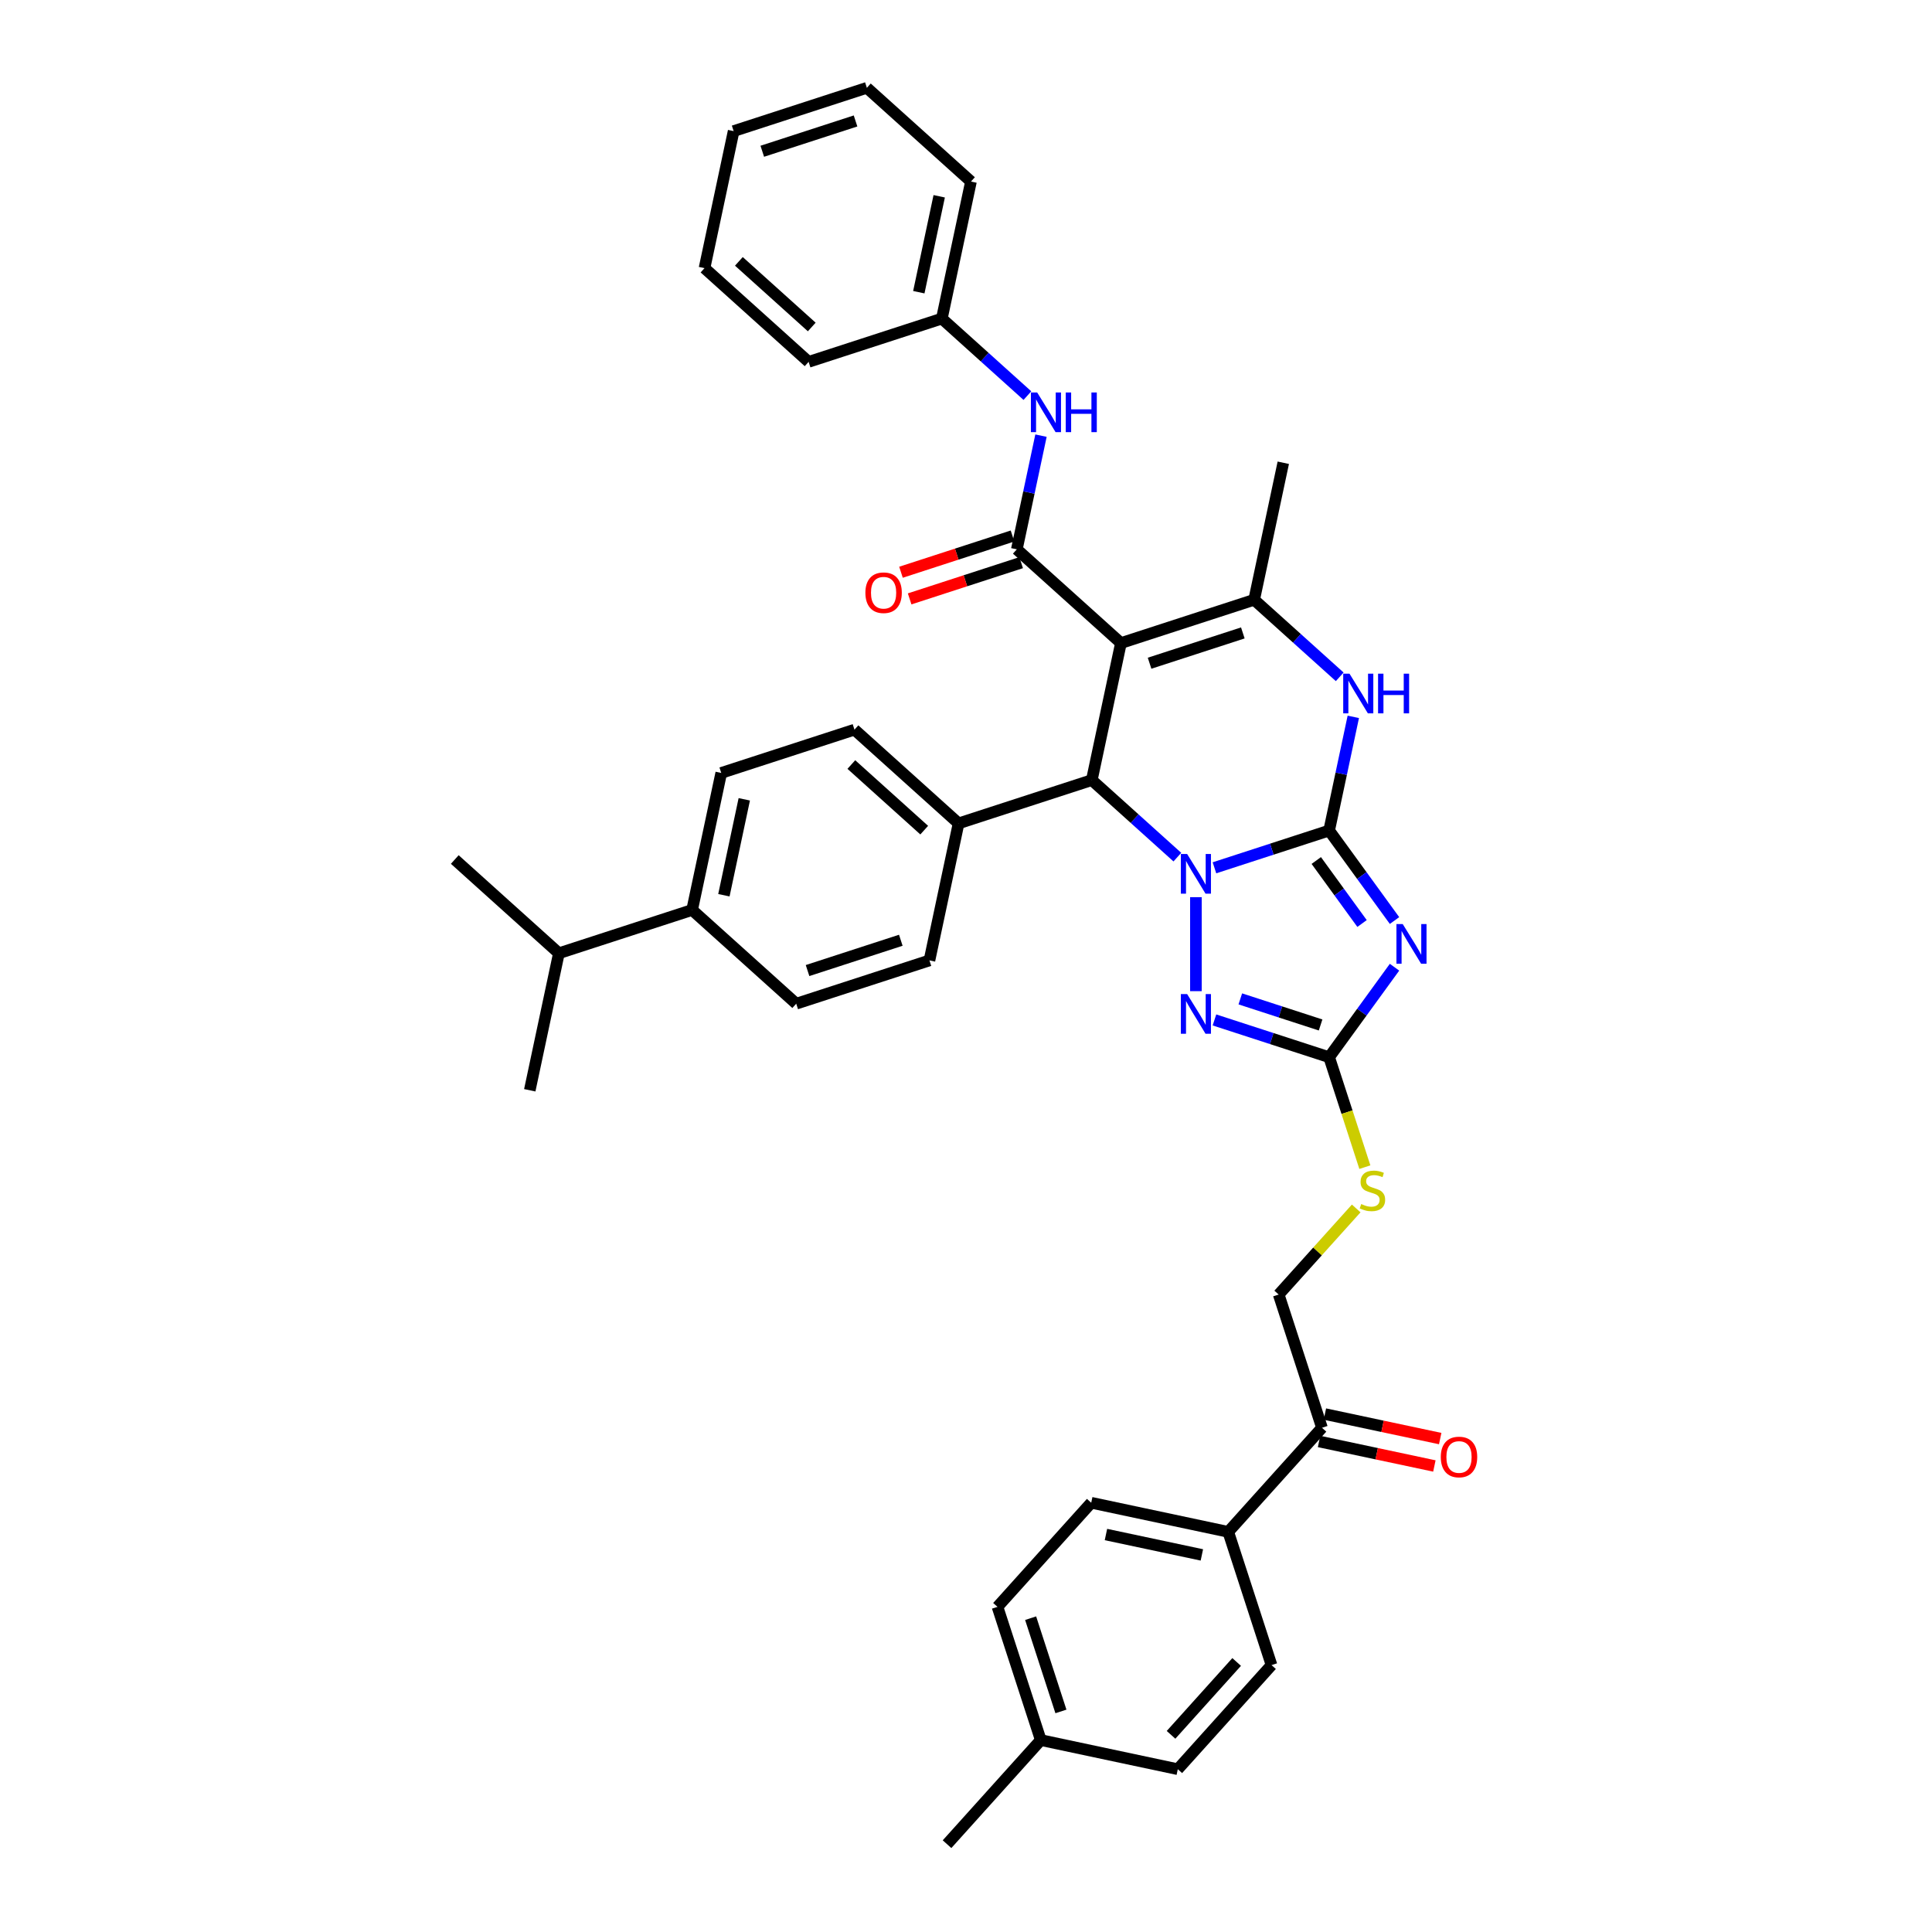 <?xml version='1.0' encoding='iso-8859-1'?>
<svg version='1.1' baseProfile='full'
              xmlns='http://www.w3.org/2000/svg'
                      xmlns:rdkit='http://www.rdkit.org/xml'
                      xmlns:xlink='http://www.w3.org/1999/xlink'
                  xml:space='preserve'
width='1000px' height='1000px' viewBox='0 0 1000 1000'>
<!-- END OF HEADER -->
<rect style='opacity:1.0;fill:#FFFFFF;stroke:none' width='1000' height='1000' x='0' y='0'> </rect>
<path class='bond-0' d='M 687.959,429.888 L 658.28,439.531' style='fill:none;fill-rule:evenodd;stroke:#000000;stroke-width:6px;stroke-linecap:butt;stroke-linejoin:miter;stroke-opacity:1' />
<path class='bond-0' d='M 658.28,439.531 L 628.6,449.175' style='fill:none;fill-rule:evenodd;stroke:#0000FF;stroke-width:6px;stroke-linecap:butt;stroke-linejoin:miter;stroke-opacity:1' />
<path class='bond-2' d='M 687.959,429.888 L 704.881,453.178' style='fill:none;fill-rule:evenodd;stroke:#000000;stroke-width:6px;stroke-linecap:butt;stroke-linejoin:miter;stroke-opacity:1' />
<path class='bond-2' d='M 704.881,453.178 L 721.802,476.468' style='fill:none;fill-rule:evenodd;stroke:#0000FF;stroke-width:6px;stroke-linecap:butt;stroke-linejoin:miter;stroke-opacity:1' />
<path class='bond-2' d='M 681.304,445.399 L 693.149,461.702' style='fill:none;fill-rule:evenodd;stroke:#000000;stroke-width:6px;stroke-linecap:butt;stroke-linejoin:miter;stroke-opacity:1' />
<path class='bond-2' d='M 693.149,461.702 L 704.994,478.005' style='fill:none;fill-rule:evenodd;stroke:#0000FF;stroke-width:6px;stroke-linecap:butt;stroke-linejoin:miter;stroke-opacity:1' />
<path class='bond-6' d='M 687.959,429.888 L 694.213,400.466' style='fill:none;fill-rule:evenodd;stroke:#000000;stroke-width:6px;stroke-linecap:butt;stroke-linejoin:miter;stroke-opacity:1' />
<path class='bond-6' d='M 694.213,400.466 L 700.467,371.044' style='fill:none;fill-rule:evenodd;stroke:#0000FF;stroke-width:6px;stroke-linecap:butt;stroke-linejoin:miter;stroke-opacity:1' />
<path class='bond-3' d='M 609.4,443.65 L 587.258,423.713' style='fill:none;fill-rule:evenodd;stroke:#0000FF;stroke-width:6px;stroke-linecap:butt;stroke-linejoin:miter;stroke-opacity:1' />
<path class='bond-3' d='M 587.258,423.713 L 565.116,403.777' style='fill:none;fill-rule:evenodd;stroke:#000000;stroke-width:6px;stroke-linecap:butt;stroke-linejoin:miter;stroke-opacity:1' />
<path class='bond-4' d='M 619,464.374 L 619,513.024' style='fill:none;fill-rule:evenodd;stroke:#0000FF;stroke-width:6px;stroke-linecap:butt;stroke-linejoin:miter;stroke-opacity:1' />
<path class='bond-1' d='M 580.192,332.853 L 649.151,310.447' style='fill:none;fill-rule:evenodd;stroke:#000000;stroke-width:6px;stroke-linecap:butt;stroke-linejoin:miter;stroke-opacity:1' />
<path class='bond-1' d='M 595.017,343.284 L 643.288,327.6' style='fill:none;fill-rule:evenodd;stroke:#000000;stroke-width:6px;stroke-linecap:butt;stroke-linejoin:miter;stroke-opacity:1' />
<path class='bond-7' d='M 580.192,332.853 L 526.308,284.336' style='fill:none;fill-rule:evenodd;stroke:#000000;stroke-width:6px;stroke-linecap:butt;stroke-linejoin:miter;stroke-opacity:1' />
<path class='bond-39' d='M 580.192,332.853 L 565.116,403.777' style='fill:none;fill-rule:evenodd;stroke:#000000;stroke-width:6px;stroke-linecap:butt;stroke-linejoin:miter;stroke-opacity:1' />
<path class='bond-8' d='M 721.802,500.628 L 704.881,523.918' style='fill:none;fill-rule:evenodd;stroke:#0000FF;stroke-width:6px;stroke-linecap:butt;stroke-linejoin:miter;stroke-opacity:1' />
<path class='bond-8' d='M 704.881,523.918 L 687.959,547.208' style='fill:none;fill-rule:evenodd;stroke:#000000;stroke-width:6px;stroke-linecap:butt;stroke-linejoin:miter;stroke-opacity:1' />
<path class='bond-10' d='M 565.116,403.777 L 496.157,426.183' style='fill:none;fill-rule:evenodd;stroke:#000000;stroke-width:6px;stroke-linecap:butt;stroke-linejoin:miter;stroke-opacity:1' />
<path class='bond-38' d='M 628.6,527.921 L 658.28,537.564' style='fill:none;fill-rule:evenodd;stroke:#0000FF;stroke-width:6px;stroke-linecap:butt;stroke-linejoin:miter;stroke-opacity:1' />
<path class='bond-38' d='M 658.28,537.564 L 687.959,547.208' style='fill:none;fill-rule:evenodd;stroke:#000000;stroke-width:6px;stroke-linecap:butt;stroke-linejoin:miter;stroke-opacity:1' />
<path class='bond-38' d='M 641.985,517.022 L 662.761,523.773' style='fill:none;fill-rule:evenodd;stroke:#0000FF;stroke-width:6px;stroke-linecap:butt;stroke-linejoin:miter;stroke-opacity:1' />
<path class='bond-38' d='M 662.761,523.773 L 683.537,530.523' style='fill:none;fill-rule:evenodd;stroke:#000000;stroke-width:6px;stroke-linecap:butt;stroke-linejoin:miter;stroke-opacity:1' />
<path class='bond-5' d='M 649.151,310.447 L 671.293,330.384' style='fill:none;fill-rule:evenodd;stroke:#000000;stroke-width:6px;stroke-linecap:butt;stroke-linejoin:miter;stroke-opacity:1' />
<path class='bond-5' d='M 671.293,330.384 L 693.435,350.32' style='fill:none;fill-rule:evenodd;stroke:#0000FF;stroke-width:6px;stroke-linecap:butt;stroke-linejoin:miter;stroke-opacity:1' />
<path class='bond-25' d='M 649.151,310.447 L 664.226,239.524' style='fill:none;fill-rule:evenodd;stroke:#000000;stroke-width:6px;stroke-linecap:butt;stroke-linejoin:miter;stroke-opacity:1' />
<path class='bond-9' d='M 526.308,284.336 L 532.562,254.914' style='fill:none;fill-rule:evenodd;stroke:#000000;stroke-width:6px;stroke-linecap:butt;stroke-linejoin:miter;stroke-opacity:1' />
<path class='bond-9' d='M 532.562,254.914 L 538.815,225.492' style='fill:none;fill-rule:evenodd;stroke:#0000FF;stroke-width:6px;stroke-linecap:butt;stroke-linejoin:miter;stroke-opacity:1' />
<path class='bond-13' d='M 524.067,277.44 L 495.207,286.817' style='fill:none;fill-rule:evenodd;stroke:#000000;stroke-width:6px;stroke-linecap:butt;stroke-linejoin:miter;stroke-opacity:1' />
<path class='bond-13' d='M 495.207,286.817 L 466.347,296.194' style='fill:none;fill-rule:evenodd;stroke:#FF0000;stroke-width:6px;stroke-linecap:butt;stroke-linejoin:miter;stroke-opacity:1' />
<path class='bond-13' d='M 528.548,291.232 L 499.688,300.609' style='fill:none;fill-rule:evenodd;stroke:#000000;stroke-width:6px;stroke-linecap:butt;stroke-linejoin:miter;stroke-opacity:1' />
<path class='bond-13' d='M 499.688,300.609 L 470.828,309.986' style='fill:none;fill-rule:evenodd;stroke:#FF0000;stroke-width:6px;stroke-linecap:butt;stroke-linejoin:miter;stroke-opacity:1' />
<path class='bond-11' d='M 687.959,547.208 L 697.205,575.662' style='fill:none;fill-rule:evenodd;stroke:#000000;stroke-width:6px;stroke-linecap:butt;stroke-linejoin:miter;stroke-opacity:1' />
<path class='bond-11' d='M 697.205,575.662 L 706.45,604.116' style='fill:none;fill-rule:evenodd;stroke:#CCCC00;stroke-width:6px;stroke-linecap:butt;stroke-linejoin:miter;stroke-opacity:1' />
<path class='bond-24' d='M 531.783,204.769 L 509.641,184.832' style='fill:none;fill-rule:evenodd;stroke:#0000FF;stroke-width:6px;stroke-linecap:butt;stroke-linejoin:miter;stroke-opacity:1' />
<path class='bond-24' d='M 509.641,184.832 L 487.499,164.895' style='fill:none;fill-rule:evenodd;stroke:#000000;stroke-width:6px;stroke-linecap:butt;stroke-linejoin:miter;stroke-opacity:1' />
<path class='bond-18' d='M 496.157,426.183 L 481.082,497.106' style='fill:none;fill-rule:evenodd;stroke:#000000;stroke-width:6px;stroke-linecap:butt;stroke-linejoin:miter;stroke-opacity:1' />
<path class='bond-19' d='M 496.157,426.183 L 442.273,377.665' style='fill:none;fill-rule:evenodd;stroke:#000000;stroke-width:6px;stroke-linecap:butt;stroke-linejoin:miter;stroke-opacity:1' />
<path class='bond-19' d='M 478.371,429.682 L 440.653,395.72' style='fill:none;fill-rule:evenodd;stroke:#000000;stroke-width:6px;stroke-linecap:butt;stroke-linejoin:miter;stroke-opacity:1' />
<path class='bond-16' d='M 701.969,625.492 L 681.909,647.772' style='fill:none;fill-rule:evenodd;stroke:#CCCC00;stroke-width:6px;stroke-linecap:butt;stroke-linejoin:miter;stroke-opacity:1' />
<path class='bond-16' d='M 681.909,647.772 L 661.848,670.051' style='fill:none;fill-rule:evenodd;stroke:#000000;stroke-width:6px;stroke-linecap:butt;stroke-linejoin:miter;stroke-opacity:1' />
<path class='bond-12' d='M 684.254,739.01 L 661.848,670.051' style='fill:none;fill-rule:evenodd;stroke:#000000;stroke-width:6px;stroke-linecap:butt;stroke-linejoin:miter;stroke-opacity:1' />
<path class='bond-14' d='M 684.254,739.01 L 635.737,792.894' style='fill:none;fill-rule:evenodd;stroke:#000000;stroke-width:6px;stroke-linecap:butt;stroke-linejoin:miter;stroke-opacity:1' />
<path class='bond-17' d='M 682.747,746.102 L 712.589,752.446' style='fill:none;fill-rule:evenodd;stroke:#000000;stroke-width:6px;stroke-linecap:butt;stroke-linejoin:miter;stroke-opacity:1' />
<path class='bond-17' d='M 712.589,752.446 L 742.432,758.789' style='fill:none;fill-rule:evenodd;stroke:#FF0000;stroke-width:6px;stroke-linecap:butt;stroke-linejoin:miter;stroke-opacity:1' />
<path class='bond-17' d='M 685.762,731.918 L 715.604,738.261' style='fill:none;fill-rule:evenodd;stroke:#000000;stroke-width:6px;stroke-linecap:butt;stroke-linejoin:miter;stroke-opacity:1' />
<path class='bond-17' d='M 715.604,738.261 L 745.447,744.604' style='fill:none;fill-rule:evenodd;stroke:#FF0000;stroke-width:6px;stroke-linecap:butt;stroke-linejoin:miter;stroke-opacity:1' />
<path class='bond-22' d='M 635.737,792.894 L 564.814,777.819' style='fill:none;fill-rule:evenodd;stroke:#000000;stroke-width:6px;stroke-linecap:butt;stroke-linejoin:miter;stroke-opacity:1' />
<path class='bond-22' d='M 622.084,804.817 L 572.437,794.265' style='fill:none;fill-rule:evenodd;stroke:#000000;stroke-width:6px;stroke-linecap:butt;stroke-linejoin:miter;stroke-opacity:1' />
<path class='bond-23' d='M 635.737,792.894 L 658.143,861.853' style='fill:none;fill-rule:evenodd;stroke:#000000;stroke-width:6px;stroke-linecap:butt;stroke-linejoin:miter;stroke-opacity:1' />
<path class='bond-15' d='M 358.239,470.995 L 373.314,400.072' style='fill:none;fill-rule:evenodd;stroke:#000000;stroke-width:6px;stroke-linecap:butt;stroke-linejoin:miter;stroke-opacity:1' />
<path class='bond-15' d='M 374.685,463.372 L 385.238,413.725' style='fill:none;fill-rule:evenodd;stroke:#000000;stroke-width:6px;stroke-linecap:butt;stroke-linejoin:miter;stroke-opacity:1' />
<path class='bond-26' d='M 358.239,470.995 L 289.28,493.401' style='fill:none;fill-rule:evenodd;stroke:#000000;stroke-width:6px;stroke-linecap:butt;stroke-linejoin:miter;stroke-opacity:1' />
<path class='bond-40' d='M 358.239,470.995 L 412.123,519.512' style='fill:none;fill-rule:evenodd;stroke:#000000;stroke-width:6px;stroke-linecap:butt;stroke-linejoin:miter;stroke-opacity:1' />
<path class='bond-20' d='M 481.082,497.106 L 412.123,519.512' style='fill:none;fill-rule:evenodd;stroke:#000000;stroke-width:6px;stroke-linecap:butt;stroke-linejoin:miter;stroke-opacity:1' />
<path class='bond-20' d='M 466.257,486.675 L 417.986,502.36' style='fill:none;fill-rule:evenodd;stroke:#000000;stroke-width:6px;stroke-linecap:butt;stroke-linejoin:miter;stroke-opacity:1' />
<path class='bond-21' d='M 442.273,377.665 L 373.314,400.072' style='fill:none;fill-rule:evenodd;stroke:#000000;stroke-width:6px;stroke-linecap:butt;stroke-linejoin:miter;stroke-opacity:1' />
<path class='bond-27' d='M 564.814,777.819 L 516.297,831.702' style='fill:none;fill-rule:evenodd;stroke:#000000;stroke-width:6px;stroke-linecap:butt;stroke-linejoin:miter;stroke-opacity:1' />
<path class='bond-28' d='M 658.143,861.853 L 609.626,915.737' style='fill:none;fill-rule:evenodd;stroke:#000000;stroke-width:6px;stroke-linecap:butt;stroke-linejoin:miter;stroke-opacity:1' />
<path class='bond-28' d='M 640.089,860.232 L 606.127,897.951' style='fill:none;fill-rule:evenodd;stroke:#000000;stroke-width:6px;stroke-linecap:butt;stroke-linejoin:miter;stroke-opacity:1' />
<path class='bond-32' d='M 487.499,164.895 L 502.574,93.972' style='fill:none;fill-rule:evenodd;stroke:#000000;stroke-width:6px;stroke-linecap:butt;stroke-linejoin:miter;stroke-opacity:1' />
<path class='bond-32' d='M 475.576,151.242 L 486.128,101.595' style='fill:none;fill-rule:evenodd;stroke:#000000;stroke-width:6px;stroke-linecap:butt;stroke-linejoin:miter;stroke-opacity:1' />
<path class='bond-33' d='M 487.499,164.895 L 418.54,187.301' style='fill:none;fill-rule:evenodd;stroke:#000000;stroke-width:6px;stroke-linecap:butt;stroke-linejoin:miter;stroke-opacity:1' />
<path class='bond-30' d='M 289.28,493.401 L 235.396,444.884' style='fill:none;fill-rule:evenodd;stroke:#000000;stroke-width:6px;stroke-linecap:butt;stroke-linejoin:miter;stroke-opacity:1' />
<path class='bond-31' d='M 289.28,493.401 L 274.205,564.325' style='fill:none;fill-rule:evenodd;stroke:#000000;stroke-width:6px;stroke-linecap:butt;stroke-linejoin:miter;stroke-opacity:1' />
<path class='bond-42' d='M 516.297,831.702 L 538.703,900.662' style='fill:none;fill-rule:evenodd;stroke:#000000;stroke-width:6px;stroke-linecap:butt;stroke-linejoin:miter;stroke-opacity:1' />
<path class='bond-42' d='M 533.449,837.565 L 549.134,885.836' style='fill:none;fill-rule:evenodd;stroke:#000000;stroke-width:6px;stroke-linecap:butt;stroke-linejoin:miter;stroke-opacity:1' />
<path class='bond-29' d='M 609.626,915.737 L 538.703,900.662' style='fill:none;fill-rule:evenodd;stroke:#000000;stroke-width:6px;stroke-linecap:butt;stroke-linejoin:miter;stroke-opacity:1' />
<path class='bond-34' d='M 538.703,900.662 L 490.185,954.545' style='fill:none;fill-rule:evenodd;stroke:#000000;stroke-width:6px;stroke-linecap:butt;stroke-linejoin:miter;stroke-opacity:1' />
<path class='bond-35' d='M 502.574,93.972 L 448.691,45.455' style='fill:none;fill-rule:evenodd;stroke:#000000;stroke-width:6px;stroke-linecap:butt;stroke-linejoin:miter;stroke-opacity:1' />
<path class='bond-36' d='M 418.54,187.301 L 364.656,138.784' style='fill:none;fill-rule:evenodd;stroke:#000000;stroke-width:6px;stroke-linecap:butt;stroke-linejoin:miter;stroke-opacity:1' />
<path class='bond-36' d='M 420.161,169.247 L 382.442,135.285' style='fill:none;fill-rule:evenodd;stroke:#000000;stroke-width:6px;stroke-linecap:butt;stroke-linejoin:miter;stroke-opacity:1' />
<path class='bond-41' d='M 448.691,45.455 L 379.731,67.861' style='fill:none;fill-rule:evenodd;stroke:#000000;stroke-width:6px;stroke-linecap:butt;stroke-linejoin:miter;stroke-opacity:1' />
<path class='bond-41' d='M 442.828,62.607 L 394.556,78.292' style='fill:none;fill-rule:evenodd;stroke:#000000;stroke-width:6px;stroke-linecap:butt;stroke-linejoin:miter;stroke-opacity:1' />
<path class='bond-37' d='M 364.656,138.784 L 379.731,67.861' style='fill:none;fill-rule:evenodd;stroke:#000000;stroke-width:6px;stroke-linecap:butt;stroke-linejoin:miter;stroke-opacity:1' />
<path  class='atom-1' d='M 614.461 442.027
L 621.19 452.903
Q 621.857 453.976, 622.93 455.919
Q 624.003 457.862, 624.061 457.978
L 624.061 442.027
L 626.788 442.027
L 626.788 462.561
L 623.974 462.561
L 616.753 450.67
Q 615.911 449.278, 615.012 447.682
Q 614.142 446.087, 613.881 445.594
L 613.881 462.561
L 611.213 462.561
L 611.213 442.027
L 614.461 442.027
' fill='#0000FF'/>
<path  class='atom-3' d='M 726.039 478.281
L 732.768 489.157
Q 733.435 490.23, 734.508 492.173
Q 735.581 494.116, 735.639 494.232
L 735.639 478.281
L 738.366 478.281
L 738.366 498.815
L 735.552 498.815
L 728.331 486.924
Q 727.49 485.531, 726.591 483.936
Q 725.72 482.341, 725.459 481.848
L 725.459 498.815
L 722.791 498.815
L 722.791 478.281
L 726.039 478.281
' fill='#0000FF'/>
<path  class='atom-5' d='M 614.461 514.535
L 621.19 525.411
Q 621.857 526.484, 622.93 528.427
Q 624.003 530.37, 624.061 530.486
L 624.061 514.535
L 626.788 514.535
L 626.788 535.069
L 623.974 535.069
L 616.753 523.178
Q 615.911 521.785, 615.012 520.19
Q 614.142 518.595, 613.881 518.102
L 613.881 535.069
L 611.213 535.069
L 611.213 514.535
L 614.461 514.535
' fill='#0000FF'/>
<path  class='atom-7' d='M 698.496 348.697
L 705.224 359.573
Q 705.891 360.646, 706.965 362.59
Q 708.038 364.533, 708.096 364.649
L 708.096 348.697
L 710.822 348.697
L 710.822 369.231
L 708.009 369.231
L 700.787 357.34
Q 699.946 355.948, 699.047 354.353
Q 698.177 352.758, 697.916 352.265
L 697.916 369.231
L 695.247 369.231
L 695.247 348.697
L 698.496 348.697
' fill='#0000FF'/>
<path  class='atom-7' d='M 713.287 348.697
L 716.072 348.697
L 716.072 357.427
L 726.571 357.427
L 726.571 348.697
L 729.355 348.697
L 729.355 369.231
L 726.571 369.231
L 726.571 359.747
L 716.072 359.747
L 716.072 369.231
L 713.287 369.231
L 713.287 348.697
' fill='#0000FF'/>
<path  class='atom-10' d='M 536.844 203.145
L 543.573 214.022
Q 544.24 215.095, 545.313 217.038
Q 546.386 218.981, 546.444 219.097
L 546.444 203.145
L 549.17 203.145
L 549.17 223.68
L 546.357 223.68
L 539.135 211.788
Q 538.294 210.396, 537.395 208.801
Q 536.525 207.206, 536.264 206.713
L 536.264 223.68
L 533.596 223.68
L 533.596 203.145
L 536.844 203.145
' fill='#0000FF'/>
<path  class='atom-10' d='M 551.636 203.145
L 554.42 203.145
L 554.42 211.875
L 564.919 211.875
L 564.919 203.145
L 567.703 203.145
L 567.703 223.68
L 564.919 223.68
L 564.919 214.196
L 554.42 214.196
L 554.42 223.68
L 551.636 223.68
L 551.636 203.145
' fill='#0000FF'/>
<path  class='atom-12' d='M 704.565 623.215
Q 704.797 623.302, 705.754 623.708
Q 706.711 624.114, 707.755 624.375
Q 708.828 624.607, 709.872 624.607
Q 711.816 624.607, 712.947 623.679
Q 714.078 622.722, 714.078 621.069
Q 714.078 619.937, 713.498 619.241
Q 712.947 618.545, 712.077 618.168
Q 711.207 617.791, 709.756 617.356
Q 707.929 616.805, 706.827 616.283
Q 705.754 615.761, 704.971 614.659
Q 704.217 613.557, 704.217 611.701
Q 704.217 609.119, 705.957 607.524
Q 707.726 605.929, 711.207 605.929
Q 713.585 605.929, 716.282 607.06
L 715.615 609.293
Q 713.15 608.278, 711.294 608.278
Q 709.292 608.278, 708.19 609.119
Q 707.088 609.931, 707.117 611.352
Q 707.117 612.455, 707.668 613.122
Q 708.248 613.789, 709.06 614.166
Q 709.901 614.543, 711.294 614.978
Q 713.15 615.558, 714.252 616.138
Q 715.354 616.718, 716.137 617.907
Q 716.949 619.067, 716.949 621.069
Q 716.949 623.911, 715.035 625.448
Q 713.15 626.956, 709.988 626.956
Q 708.161 626.956, 706.769 626.55
Q 705.406 626.173, 703.782 625.506
L 704.565 623.215
' fill='#CCCC00'/>
<path  class='atom-14' d='M 447.923 306.8
Q 447.923 301.87, 450.359 299.114
Q 452.795 296.359, 457.349 296.359
Q 461.902 296.359, 464.338 299.114
Q 466.775 301.87, 466.775 306.8
Q 466.775 311.789, 464.309 314.631
Q 461.844 317.444, 457.349 317.444
Q 452.824 317.444, 450.359 314.631
Q 447.923 311.818, 447.923 306.8
M 457.349 315.124
Q 460.481 315.124, 462.163 313.036
Q 463.874 310.919, 463.874 306.8
Q 463.874 302.769, 462.163 300.738
Q 460.481 298.679, 457.349 298.679
Q 454.216 298.679, 452.505 300.709
Q 450.823 302.74, 450.823 306.8
Q 450.823 310.948, 452.505 313.036
Q 454.216 315.124, 457.349 315.124
' fill='#FF0000'/>
<path  class='atom-18' d='M 745.752 754.143
Q 745.752 749.213, 748.188 746.457
Q 750.624 743.702, 755.178 743.702
Q 759.731 743.702, 762.168 746.457
Q 764.604 749.213, 764.604 754.143
Q 764.604 759.132, 762.139 761.974
Q 759.673 764.787, 755.178 764.787
Q 750.653 764.787, 748.188 761.974
Q 745.752 759.161, 745.752 754.143
M 755.178 762.467
Q 758.31 762.467, 759.992 760.379
Q 761.704 758.262, 761.704 754.143
Q 761.704 750.112, 759.992 748.082
Q 758.31 746.022, 755.178 746.022
Q 752.046 746.022, 750.334 748.053
Q 748.652 750.083, 748.652 754.143
Q 748.652 758.291, 750.334 760.379
Q 752.046 762.467, 755.178 762.467
' fill='#FF0000'/>
</svg>
